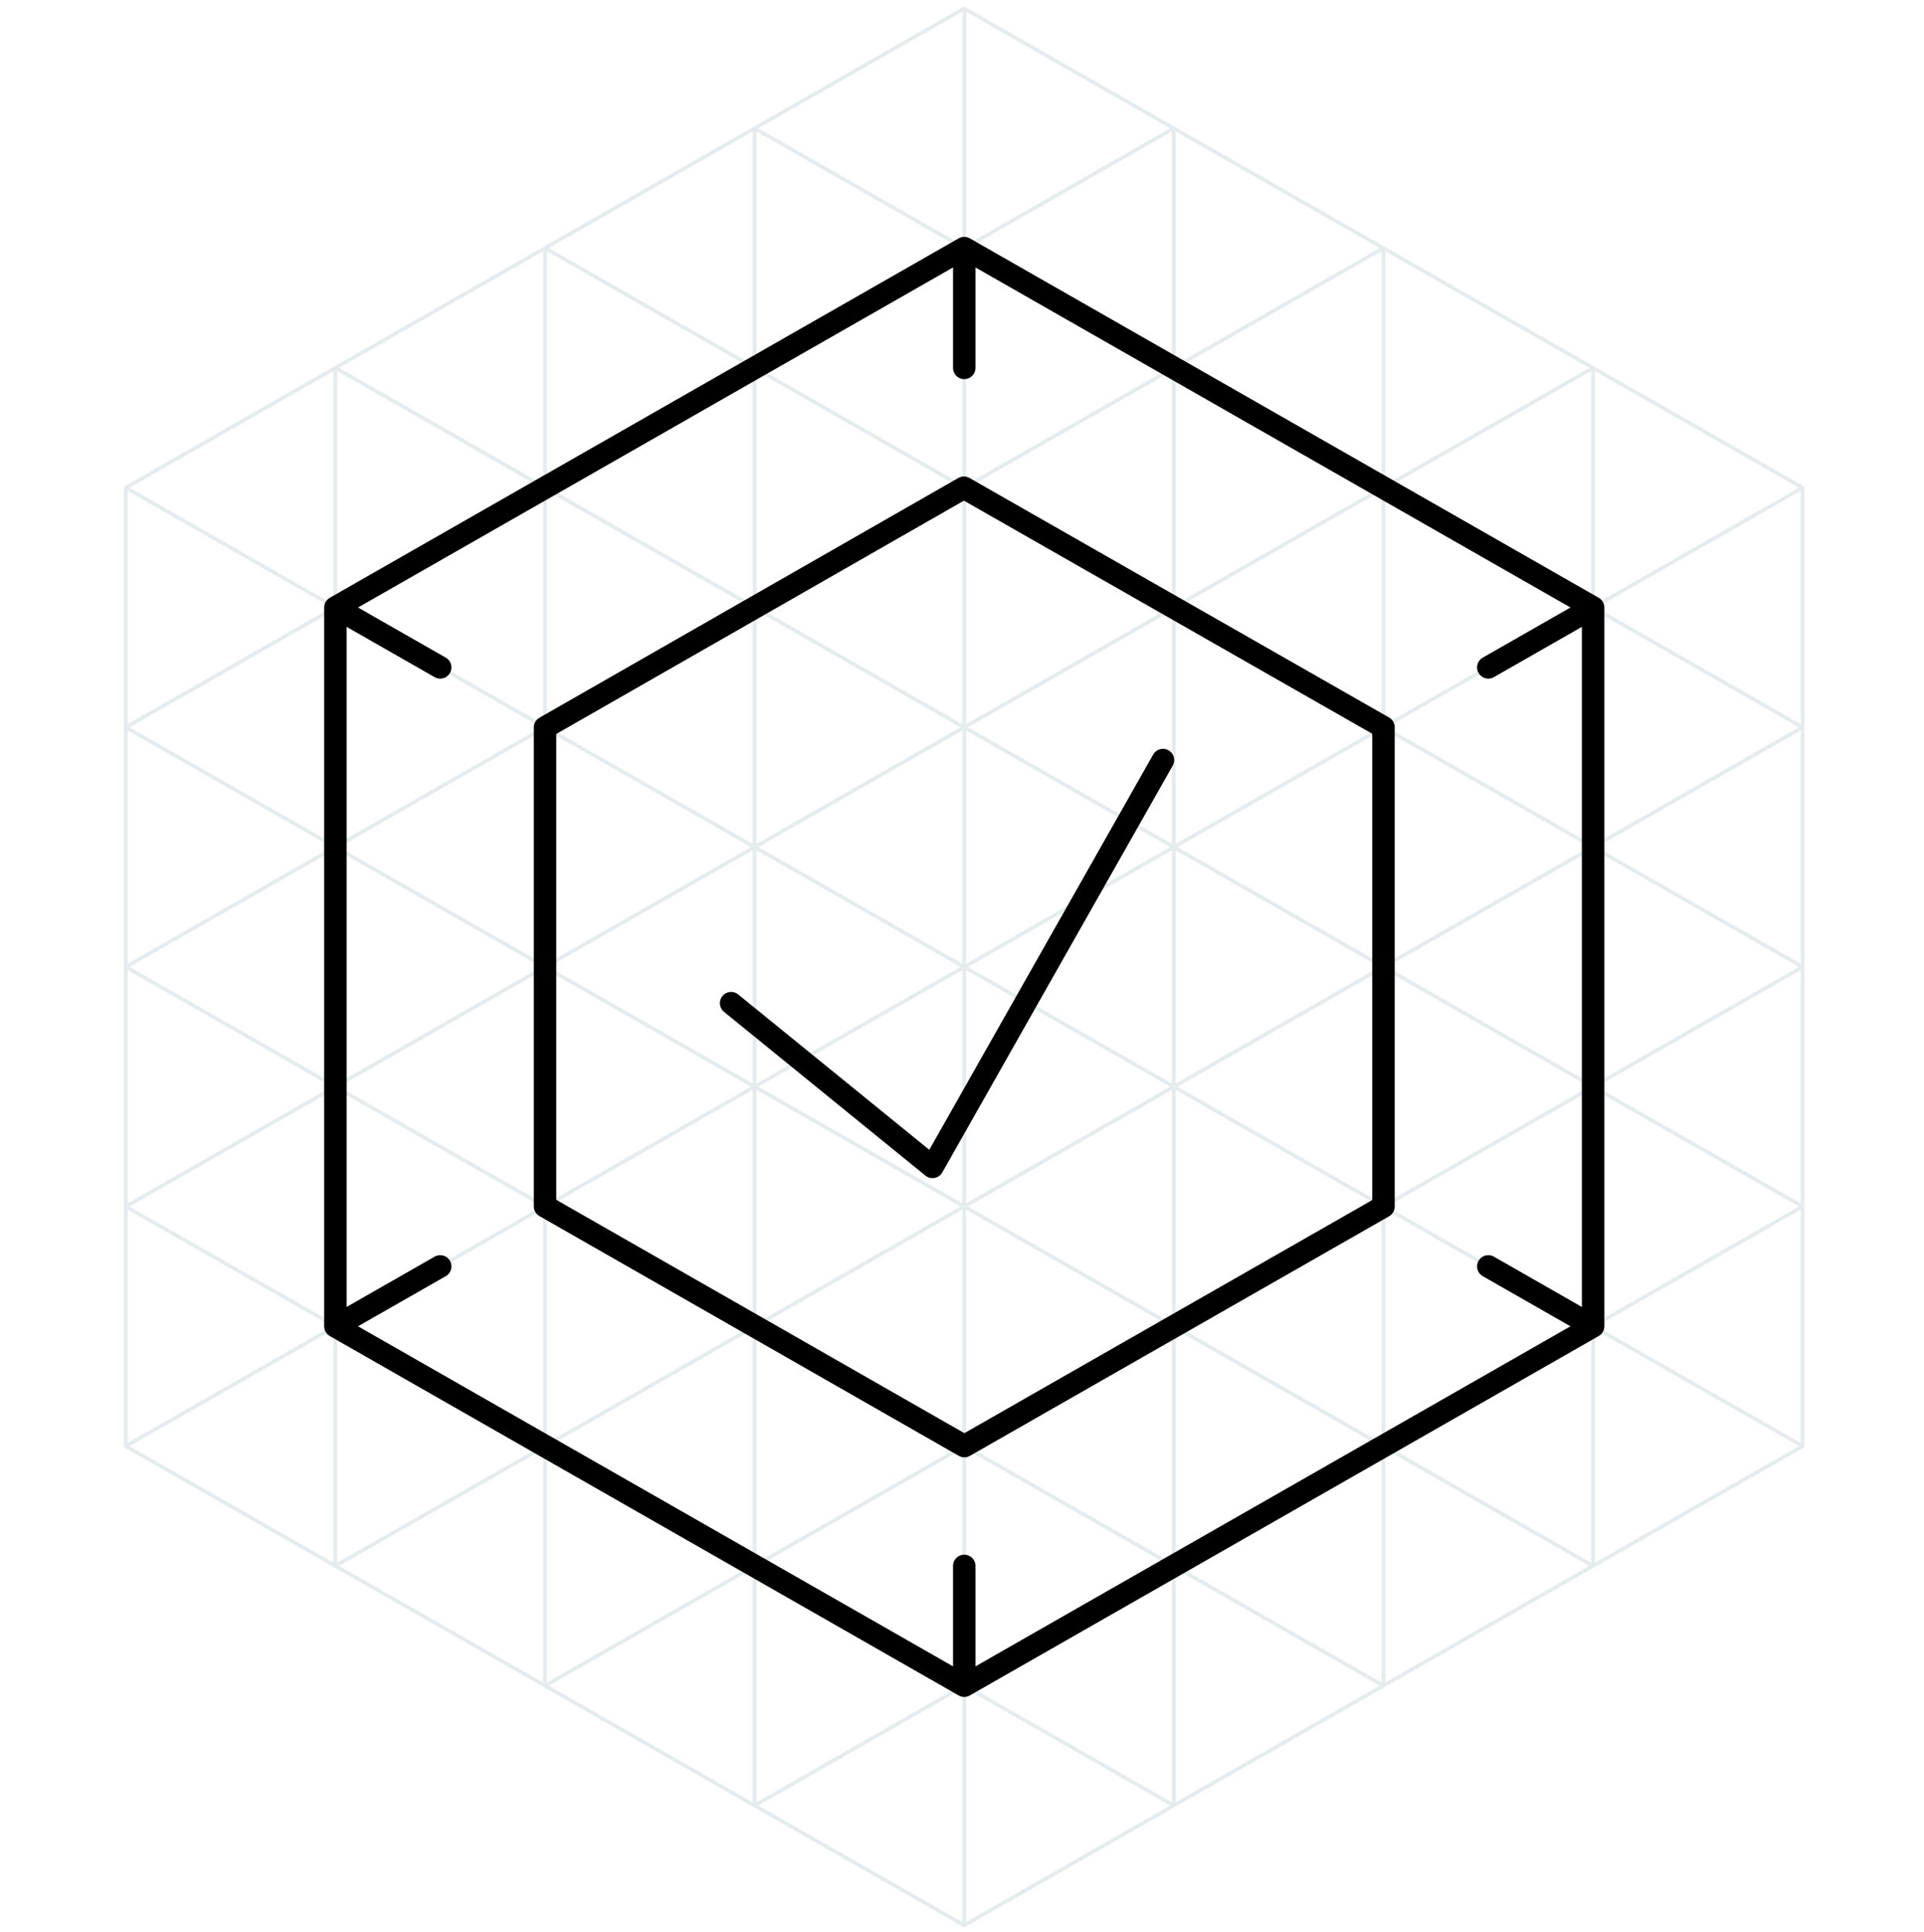 <svg xmlns="http://www.w3.org/2000/svg" fill="none" viewBox="0 0 257 258" height="258" width="257">
<path stroke-linejoin="round" stroke-linecap="round" stroke-width="0.5" stroke="#E6EBED" d="M128.794 257.135L100.793 241.135M128.794 257.135L128.794 225.135M128.794 257.135L156.793 241.135M128.794 225.135L100.793 241.135M128.794 225.135L156.793 241.135M128.794 225.135L100.793 209.135M128.794 225.135L128.794 193.135M128.794 225.135L156.793 209.135M100.793 241.135L100.793 209.135M156.793 241.135L156.793 209.135M128.794 193.135L100.793 209.135M128.794 193.135L156.793 209.135M128.794 193.135L100.793 177.135M128.794 193.135L128.794 161.135M128.794 193.135L156.793 177.135M100.793 209.135L100.793 177.135M156.793 209.135L156.793 177.135M128.794 161.135L100.793 177.135M128.794 161.135L156.793 177.135M128.794 161.135L100.793 145.135M128.794 161.135L128.794 129.135M128.794 161.135L156.793 145.135M100.793 177.135L100.793 145.135M156.793 177.135L156.793 145.135M128.794 129.135L100.793 145.135M128.794 129.135L156.793 145.135M128.794 129.135L100.793 113.135M128.794 129.135L128.794 97.135M128.794 129.135L156.793 113.135M100.793 145.135L100.793 113.135M156.793 145.135L156.793 113.135M128.794 97.135L100.793 113.135M128.794 97.135L156.793 113.135M128.794 97.135L100.793 81.135M128.794 97.135L128.794 65.135M128.794 97.135L156.793 81.135M100.793 113.135L100.793 81.135M156.793 113.135L156.793 81.135M128.794 65.135L100.793 81.135M128.794 65.135L156.793 81.135M128.794 65.135L100.793 49.135M128.794 65.135L128.794 33.135M128.794 65.135L156.793 49.135M100.793 81.135L100.793 49.135M156.793 81.135L156.793 49.135M128.794 33.135L100.793 49.135M128.794 33.135L156.793 49.135M128.794 33.135L100.793 17.135M128.794 33.135L128.794 1.135M128.794 33.135L156.793 17.135M100.793 49.135L100.793 17.135M156.793 49.135L156.793 17.135M128.794 1.135L100.793 17.135M128.794 1.135L156.793 17.135M72.801 225.135L100.801 241.135L100.801 209.135M72.801 225.135L44.8 209.135M72.801 225.135L72.801 193.135M72.801 225.135L100.801 209.135M72.801 193.135L44.8 209.135M72.801 193.135L100.801 209.135M72.801 193.135L44.8 177.135M72.801 193.135L72.801 161.135M72.801 193.135L100.801 177.135M44.8 209.135L44.8 177.135M44.8 209.135L16.801 193.135M100.801 209.135L100.801 177.135M72.801 161.135L44.8 177.135M72.801 161.135L100.801 177.135M72.801 161.135L44.8 145.135M72.801 161.135L72.801 129.135M72.801 161.135L100.801 145.135M44.8 177.135L44.8 145.135M44.8 177.135L16.801 193.135M44.8 177.135L16.801 161.135M100.801 177.135L100.801 145.135M72.801 129.135L44.8 145.135M72.801 129.135L100.801 145.135M72.801 129.135L44.8 113.135M72.801 129.135L72.801 97.135M72.801 129.135L100.801 113.135M44.8 145.135L44.8 113.135M44.8 145.135L16.801 161.135M44.8 145.135L16.801 129.135M100.801 145.135L100.801 113.135M72.801 97.135L44.8 113.135M72.801 97.135L100.801 113.135M72.801 97.135L44.8 81.135M72.801 97.135L72.801 65.135M72.801 97.135L100.801 81.135M44.8 113.135L44.8 81.135M44.8 113.135L16.801 129.135M44.8 113.135L16.801 97.135M100.801 113.135L100.801 81.135M72.801 65.135L44.8 81.135M72.801 65.135L100.801 81.135M72.801 65.135L44.8 49.135M72.801 65.135L72.801 33.135M72.801 65.135L100.801 49.135M44.8 81.135L44.8 49.135M44.8 81.135L16.801 97.135M44.8 81.135L16.801 65.135M100.801 81.135L100.801 49.135M72.801 33.135L44.8 49.135M72.801 33.135L100.801 49.135M72.801 33.135L100.801 17.135L100.801 49.135M44.8 49.135L16.801 65.135M184.789 225.135L156.788 241.135L156.788 209.135M184.789 225.135L156.788 209.135M184.789 225.135L184.789 193.135M184.789 225.135L212.788 209.135M184.789 193.135L156.788 209.135M184.789 193.135L212.788 209.135M184.789 193.135L156.788 177.135M184.789 193.135L184.789 161.135M184.789 193.135L212.788 177.135M156.788 209.135L156.788 177.135M212.788 209.135L212.788 177.135M212.788 209.135L240.789 193.135M184.789 161.135L156.788 177.135M184.789 161.135L212.788 177.135M184.789 161.135L156.788 145.135M184.789 161.135L184.789 129.135M184.789 161.135L212.788 145.135M156.788 177.135L156.788 145.135M212.788 177.135L212.788 145.135M212.788 177.135L240.789 193.135M212.788 177.135L240.789 161.135M184.789 129.135L156.788 145.135M184.789 129.135L212.788 145.135M184.789 129.135L156.788 113.135M184.789 129.135L184.789 97.135M184.789 129.135L212.788 113.135M156.788 145.135L156.788 113.135M212.788 145.135L212.788 113.135M212.788 145.135L240.789 161.135M212.788 145.135L240.789 129.135M184.789 97.135L156.788 113.135M184.789 97.135L212.788 113.135M184.789 97.135L156.788 81.135M184.789 97.135L184.789 65.135M184.789 97.135L212.788 81.135M156.788 113.135L156.788 81.135M212.788 113.135L212.788 81.135M212.788 113.135L240.789 129.135M212.788 113.135L240.789 97.135M184.789 65.135L156.788 81.135M184.789 65.135L212.788 81.135M184.789 65.135L156.788 49.135M184.789 65.135L184.789 33.135M184.789 65.135L212.788 49.135M156.788 81.135L156.788 49.135M212.788 81.135L212.788 49.135M212.788 81.135L240.789 97.135M212.788 81.135L240.789 65.135M184.789 33.135L156.788 49.135M184.789 33.135L212.788 49.135M184.789 33.135L156.788 17.135L156.788 49.135M212.788 49.135L240.789 65.135M156.796 241.135L156.796 209.135L156.796 177.135L156.796 145.135L156.796 113.135L156.796 81.135L156.796 49.135L156.796 17.135M44.793 209.135L44.793 177.135L44.793 145.135L44.793 113.135L44.793 81.135L44.793 49.135M16.801 193.135L16.801 161.135M16.801 161.135L16.801 129.135M16.801 129.135L16.801 97.135M16.801 97.135L16.801 65.135M212.793 209.135L212.793 177.135L212.793 145.135L212.793 113.135L212.793 81.135L212.793 49.135M240.789 193.135L240.789 161.135M240.789 161.135L240.789 129.135M240.789 129.135L240.789 97.135M240.789 97.135L240.789 65.135M212.796 209.135L212.796 177.135L212.796 145.135L212.796 113.135L212.796 81.135L212.796 49.135"></path>
<path stroke-linejoin="round" stroke-linecap="round" stroke-width="3" stroke="black" d="M128.801 33.135L212.801 81.135M128.801 33.135L44.801 81.135M128.801 33.135V49.135M212.801 81.135V177.135M212.801 81.135L198.801 89.135M212.801 177.135L128.801 225.135M212.801 177.135L198.801 169.135M128.801 225.135L44.801 177.135M128.801 225.135V209.135M44.801 177.135V81.135M44.801 177.135L58.801 169.135M44.801 81.135L58.801 89.135"></path>
<path stroke-linejoin="round" stroke-width="3" stroke="black" d="M128.754 65.137L184.801 97.128V161.142L128.816 193.133L72.801 161.11V97.159L128.754 65.137Z"></path>
<path stroke-linejoin="round" stroke-linecap="round" stroke-width="3" stroke="black" d="M97.66 133.976L124.561 155.845L155.342 101.511"></path>
</svg>
